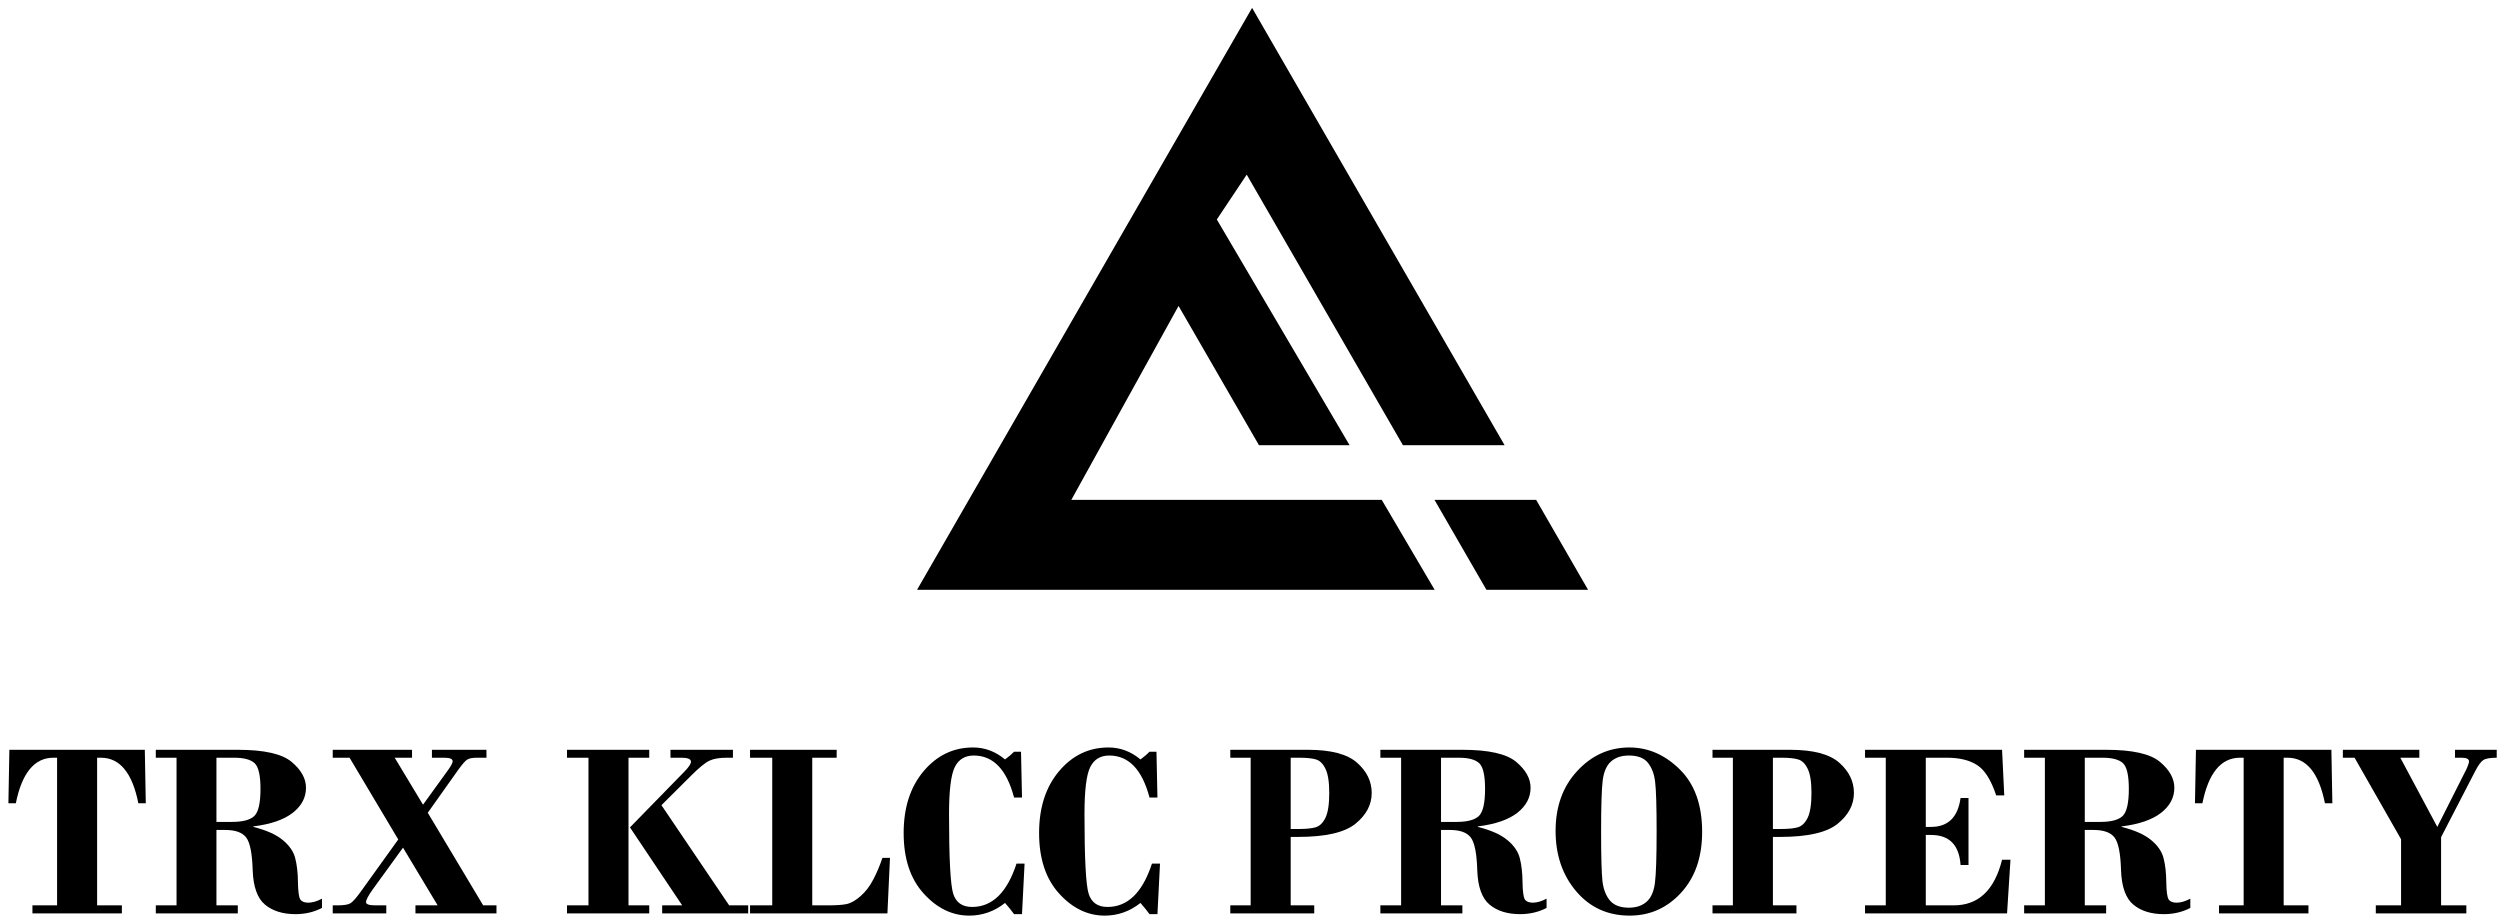 <?xml version="1.0" encoding="UTF-8"?>
<svg xmlns="http://www.w3.org/2000/svg" width="256" height="94" viewBox="0 0 256 94" fill="none">
  <path d="M146.89 51.183L152.21 60.397H162.62L157.3 51.183H146.89ZM109.705 51.183L120.684 31.328L128.919 45.59H138.199L124.603 22.475L127.664 17.883L143.661 45.59H154.071L128.214 0.806L93.904 60.397H146.908L141.488 51.183H109.705Z" fill="black"></path>
  <path d="M0.96 76.779H14.829L14.929 82.251H14.167C13.55 79.144 12.272 77.591 10.331 77.591H9.944V92.709H12.48V93.534H3.321V92.709H5.845V77.591H5.471C3.53 77.591 2.247 79.144 1.622 82.251H0.86L0.96 76.779Z" fill="black"></path>
  <path d="M22.163 84.988V92.709H24.35V93.534H15.954V92.709H18.078V77.591H15.954V76.779H24.35C27.041 76.779 28.877 77.191 29.86 78.016C30.843 78.84 31.334 79.723 31.334 80.665C31.334 81.664 30.885 82.518 29.985 83.226C29.085 83.934 27.736 84.4 25.937 84.625V84.675C27.295 85.017 28.307 85.471 28.973 86.037C29.648 86.595 30.068 87.216 30.235 87.899C30.41 88.582 30.502 89.398 30.51 90.348C30.526 91.289 30.606 91.872 30.747 92.097C30.897 92.322 31.168 92.434 31.559 92.434C31.993 92.434 32.463 92.297 32.971 92.022V92.972C32.155 93.397 31.251 93.609 30.26 93.609C28.96 93.609 27.919 93.284 27.136 92.634C26.353 91.985 25.933 90.806 25.874 89.098C25.824 87.391 25.604 86.279 25.212 85.762C24.821 85.246 24.104 84.988 23.063 84.988H22.163ZM22.163 77.591V84.163H23.75C24.85 84.163 25.612 83.963 26.037 83.563C26.462 83.155 26.674 82.231 26.674 80.79C26.674 79.407 26.474 78.528 26.074 78.153C25.674 77.778 24.979 77.591 23.988 77.591H22.163Z" fill="black"></path>
  <path d="M43.804 83.226L49.477 92.709H50.839V93.534H42.542V92.709H44.816L41.268 86.799L38.169 91.073C37.711 91.714 37.482 92.151 37.482 92.385C37.482 92.601 37.807 92.709 38.456 92.709H39.556V93.534H34.071V92.709H34.533C35.2 92.709 35.649 92.639 35.883 92.497C36.116 92.355 36.462 91.968 36.92 91.335L40.781 85.962L35.795 77.591H34.071V76.779H42.192V77.591H40.418L43.317 82.401L45.891 78.84C46.199 78.407 46.353 78.111 46.353 77.953C46.353 77.712 46.066 77.591 45.491 77.591H44.229V76.779H49.814V77.591H48.84C48.381 77.591 48.052 77.653 47.852 77.778C47.653 77.895 47.34 78.249 46.915 78.84L43.804 83.226Z" fill="black"></path>
  <path d="M64.358 77.591V92.709H66.482V93.534H58.061V92.709H60.26V77.591H58.061V76.779H66.482V77.591H64.358ZM67.731 82.451L74.666 92.709H76.615V93.534H67.806V92.709H69.856L64.508 84.725L70.068 79.028C70.526 78.561 70.755 78.22 70.755 78.003C70.755 77.728 70.43 77.591 69.781 77.591H68.656V76.779H75.053V77.591H74.416C73.666 77.591 73.079 77.691 72.654 77.891C72.23 78.082 71.597 78.599 70.755 79.44L67.731 82.451Z" fill="black"></path>
  <path d="M90.872 93.534H76.803V92.709H79.077V77.591H76.803V76.779H85.674V77.591H83.175V92.709H84.762C85.645 92.709 86.294 92.664 86.711 92.572C87.136 92.48 87.602 92.214 88.11 91.772C88.627 91.323 89.06 90.76 89.41 90.085C89.768 89.411 90.085 88.665 90.359 87.849H91.134L90.872 93.534Z" fill="black"></path>
  <path d="M104.553 76.979L104.653 81.664H103.841C103.083 78.799 101.709 77.366 99.718 77.366C98.81 77.366 98.16 77.762 97.769 78.553C97.377 79.344 97.181 80.952 97.181 83.376C97.181 87.882 97.323 90.594 97.606 91.51C97.89 92.418 98.535 92.872 99.543 92.872C101.609 92.872 103.125 91.393 104.091 88.436H104.916L104.653 93.609H103.841C103.591 93.267 103.283 92.884 102.917 92.46C101.825 93.326 100.605 93.759 99.256 93.759C97.506 93.759 95.949 93.005 94.583 91.497C93.216 89.99 92.534 87.924 92.534 85.3C92.534 82.701 93.212 80.594 94.57 78.978C95.936 77.353 97.627 76.541 99.643 76.541C100.842 76.541 101.934 76.949 102.917 77.766C103.283 77.499 103.591 77.237 103.841 76.979H104.553Z" fill="black"></path>
  <path d="M118.422 76.979L118.522 81.664H117.71C116.952 78.799 115.578 77.366 113.587 77.366C112.679 77.366 112.029 77.762 111.638 78.553C111.246 79.344 111.051 80.952 111.051 83.376C111.051 87.882 111.192 90.594 111.475 91.51C111.759 92.418 112.404 92.872 113.412 92.872C115.478 92.872 116.994 91.393 117.96 88.436H118.785L118.522 93.609H117.71C117.46 93.267 117.152 92.884 116.786 92.46C115.694 93.326 114.474 93.759 113.125 93.759C111.375 93.759 109.818 93.005 108.452 91.497C107.086 89.99 106.403 87.924 106.403 85.3C106.403 82.701 107.081 80.594 108.439 78.978C109.805 77.353 111.496 76.541 113.512 76.541C114.712 76.541 115.803 76.949 116.786 77.766C117.152 77.499 117.46 77.237 117.71 76.979H118.422Z" fill="black"></path>
  <path d="M132.167 85.7V92.709H134.578V93.534H125.982V92.709H128.068V77.591H125.982V76.779H133.928C136.286 76.779 137.964 77.22 138.964 78.103C139.963 78.986 140.463 80.019 140.463 81.202C140.463 82.401 139.909 83.451 138.801 84.35C137.693 85.25 135.732 85.7 132.916 85.7H132.167ZM132.167 77.591V84.888H133.016C133.758 84.888 134.328 84.829 134.728 84.713C135.136 84.588 135.469 84.263 135.728 83.738C135.986 83.205 136.115 82.36 136.115 81.202C136.115 80.069 135.986 79.244 135.728 78.728C135.478 78.203 135.153 77.882 134.753 77.766C134.362 77.649 133.799 77.591 133.066 77.591H132.167Z" fill="black"></path>
  <path d="M147.56 84.988V92.709H149.747V93.534H141.35V92.709H143.474V77.591H141.35V76.779H149.747C152.437 76.779 154.274 77.191 155.257 78.016C156.24 78.84 156.731 79.723 156.731 80.665C156.731 81.664 156.281 82.518 155.382 83.226C154.482 83.934 153.133 84.4 151.333 84.625V84.675C152.691 85.017 153.703 85.471 154.37 86.037C155.044 86.595 155.465 87.216 155.632 87.899C155.807 88.582 155.898 89.398 155.907 90.348C155.923 91.289 156.002 91.872 156.144 92.097C156.294 92.322 156.565 92.434 156.956 92.434C157.389 92.434 157.86 92.297 158.368 92.022V92.972C157.552 93.397 156.648 93.609 155.657 93.609C154.357 93.609 153.316 93.284 152.533 92.634C151.75 91.985 151.329 90.806 151.271 89.098C151.221 87.391 151 86.279 150.609 85.762C150.217 85.246 149.501 84.988 148.46 84.988H147.56ZM147.56 77.591V84.163H149.147C150.246 84.163 151.009 83.963 151.433 83.563C151.858 83.155 152.071 82.231 152.071 80.79C152.071 79.407 151.871 78.528 151.471 78.153C151.071 77.778 150.376 77.591 149.384 77.591H147.56Z" fill="black"></path>
  <path d="M159.293 85.088C159.293 82.58 160.034 80.531 161.517 78.94C162.999 77.341 164.778 76.541 166.852 76.541C168.776 76.541 170.496 77.291 172.012 78.79C173.537 80.29 174.299 82.422 174.299 85.188C174.299 87.778 173.578 89.856 172.137 91.422C170.704 92.98 168.951 93.759 166.877 93.759C164.636 93.759 162.812 92.93 161.404 91.272C159.996 89.615 159.293 87.553 159.293 85.088ZM169.638 85.163C169.638 82.597 169.588 80.906 169.488 80.09C169.397 79.273 169.151 78.615 168.751 78.116C168.36 77.616 167.71 77.366 166.802 77.366C166.036 77.366 165.423 77.57 164.965 77.978C164.515 78.378 164.232 79.023 164.116 79.915C164.007 80.806 163.953 82.547 163.953 85.138C163.953 87.703 163.999 89.403 164.091 90.235C164.191 91.06 164.445 91.718 164.853 92.21C165.269 92.701 165.919 92.947 166.802 92.947C167.535 92.947 168.13 92.751 168.589 92.359C169.055 91.96 169.347 91.314 169.463 90.423C169.58 89.532 169.638 87.778 169.638 85.163Z" fill="black"></path>
  <path d="M181.546 85.7V92.709H183.957V93.534H175.361V92.709H177.447V77.591H175.361V76.779H183.307C185.665 76.779 187.343 77.22 188.343 78.103C189.342 78.986 189.842 80.019 189.842 81.202C189.842 82.401 189.288 83.451 188.18 84.35C187.072 85.25 185.111 85.7 182.295 85.7H181.546ZM181.546 77.591V84.888H182.395C183.137 84.888 183.707 84.829 184.107 84.713C184.515 84.588 184.848 84.263 185.107 83.738C185.365 83.205 185.494 82.36 185.494 81.202C185.494 80.069 185.365 79.244 185.107 78.728C184.857 78.203 184.532 77.882 184.132 77.766C183.741 77.649 183.178 77.591 182.445 77.591H181.546Z" fill="black"></path>
  <path d="M197.201 77.591V84.675H197.739C199.48 84.675 200.488 83.688 200.762 81.714H201.575V88.574H200.762C200.621 86.525 199.613 85.5 197.739 85.5H197.201V92.709H200.063C202.587 92.709 204.236 91.152 205.011 88.036H205.873L205.523 93.534H190.979V92.709H193.103V77.591H190.979V76.779H205.011L205.236 81.452H204.411C203.886 79.869 203.232 78.832 202.449 78.341C201.675 77.841 200.65 77.591 199.376 77.591H197.201Z" fill="black"></path>
  <path d="M213.482 84.988V92.709H215.669V93.534H207.272V92.709H209.396V77.591H207.272V76.779H215.669C218.359 76.779 220.196 77.191 221.179 78.016C222.162 78.84 222.653 79.723 222.653 80.665C222.653 81.664 222.203 82.518 221.304 83.226C220.404 83.934 219.055 84.4 217.255 84.625V84.675C218.613 85.017 219.625 85.471 220.292 86.037C220.966 86.595 221.387 87.216 221.554 87.899C221.729 88.582 221.82 89.398 221.828 90.348C221.845 91.289 221.924 91.872 222.066 92.097C222.216 92.322 222.487 92.434 222.878 92.434C223.311 92.434 223.782 92.297 224.29 92.022V92.972C223.474 93.397 222.57 93.609 221.579 93.609C220.279 93.609 219.238 93.284 218.455 92.634C217.672 91.985 217.251 90.806 217.193 89.098C217.143 87.391 216.922 86.279 216.531 85.762C216.139 85.246 215.423 84.988 214.382 84.988H213.482ZM213.482 77.591V84.163H215.069C216.168 84.163 216.931 83.963 217.355 83.563C217.78 83.155 217.993 82.231 217.993 80.79C217.993 79.407 217.793 78.528 217.393 78.153C216.993 77.778 216.298 77.591 215.306 77.591H213.482Z" fill="black"></path>
  <path d="M224.865 76.779H238.734L238.834 82.251H238.072C237.455 79.144 236.177 77.591 234.236 77.591H233.848V92.709H236.385V93.534H227.226V92.709H229.75V77.591H229.375C227.434 77.591 226.152 79.144 225.527 82.251H224.765L224.865 76.779Z" fill="black"></path>
  <path d="M239.908 76.779H247.742V77.591H245.793L249.579 84.675L252.44 79.003C252.482 78.944 252.557 78.786 252.665 78.528C252.774 78.261 252.828 78.078 252.828 77.978C252.828 77.72 252.574 77.591 252.066 77.591H251.391V76.779H255.664V77.591C254.981 77.591 254.519 77.674 254.277 77.841C254.036 77.999 253.757 78.386 253.44 79.003L249.967 85.725V92.709H252.553V93.534H243.282V92.709H245.868V85.937L241.108 77.591H239.908V76.779Z" fill="black"></path>
</svg>
